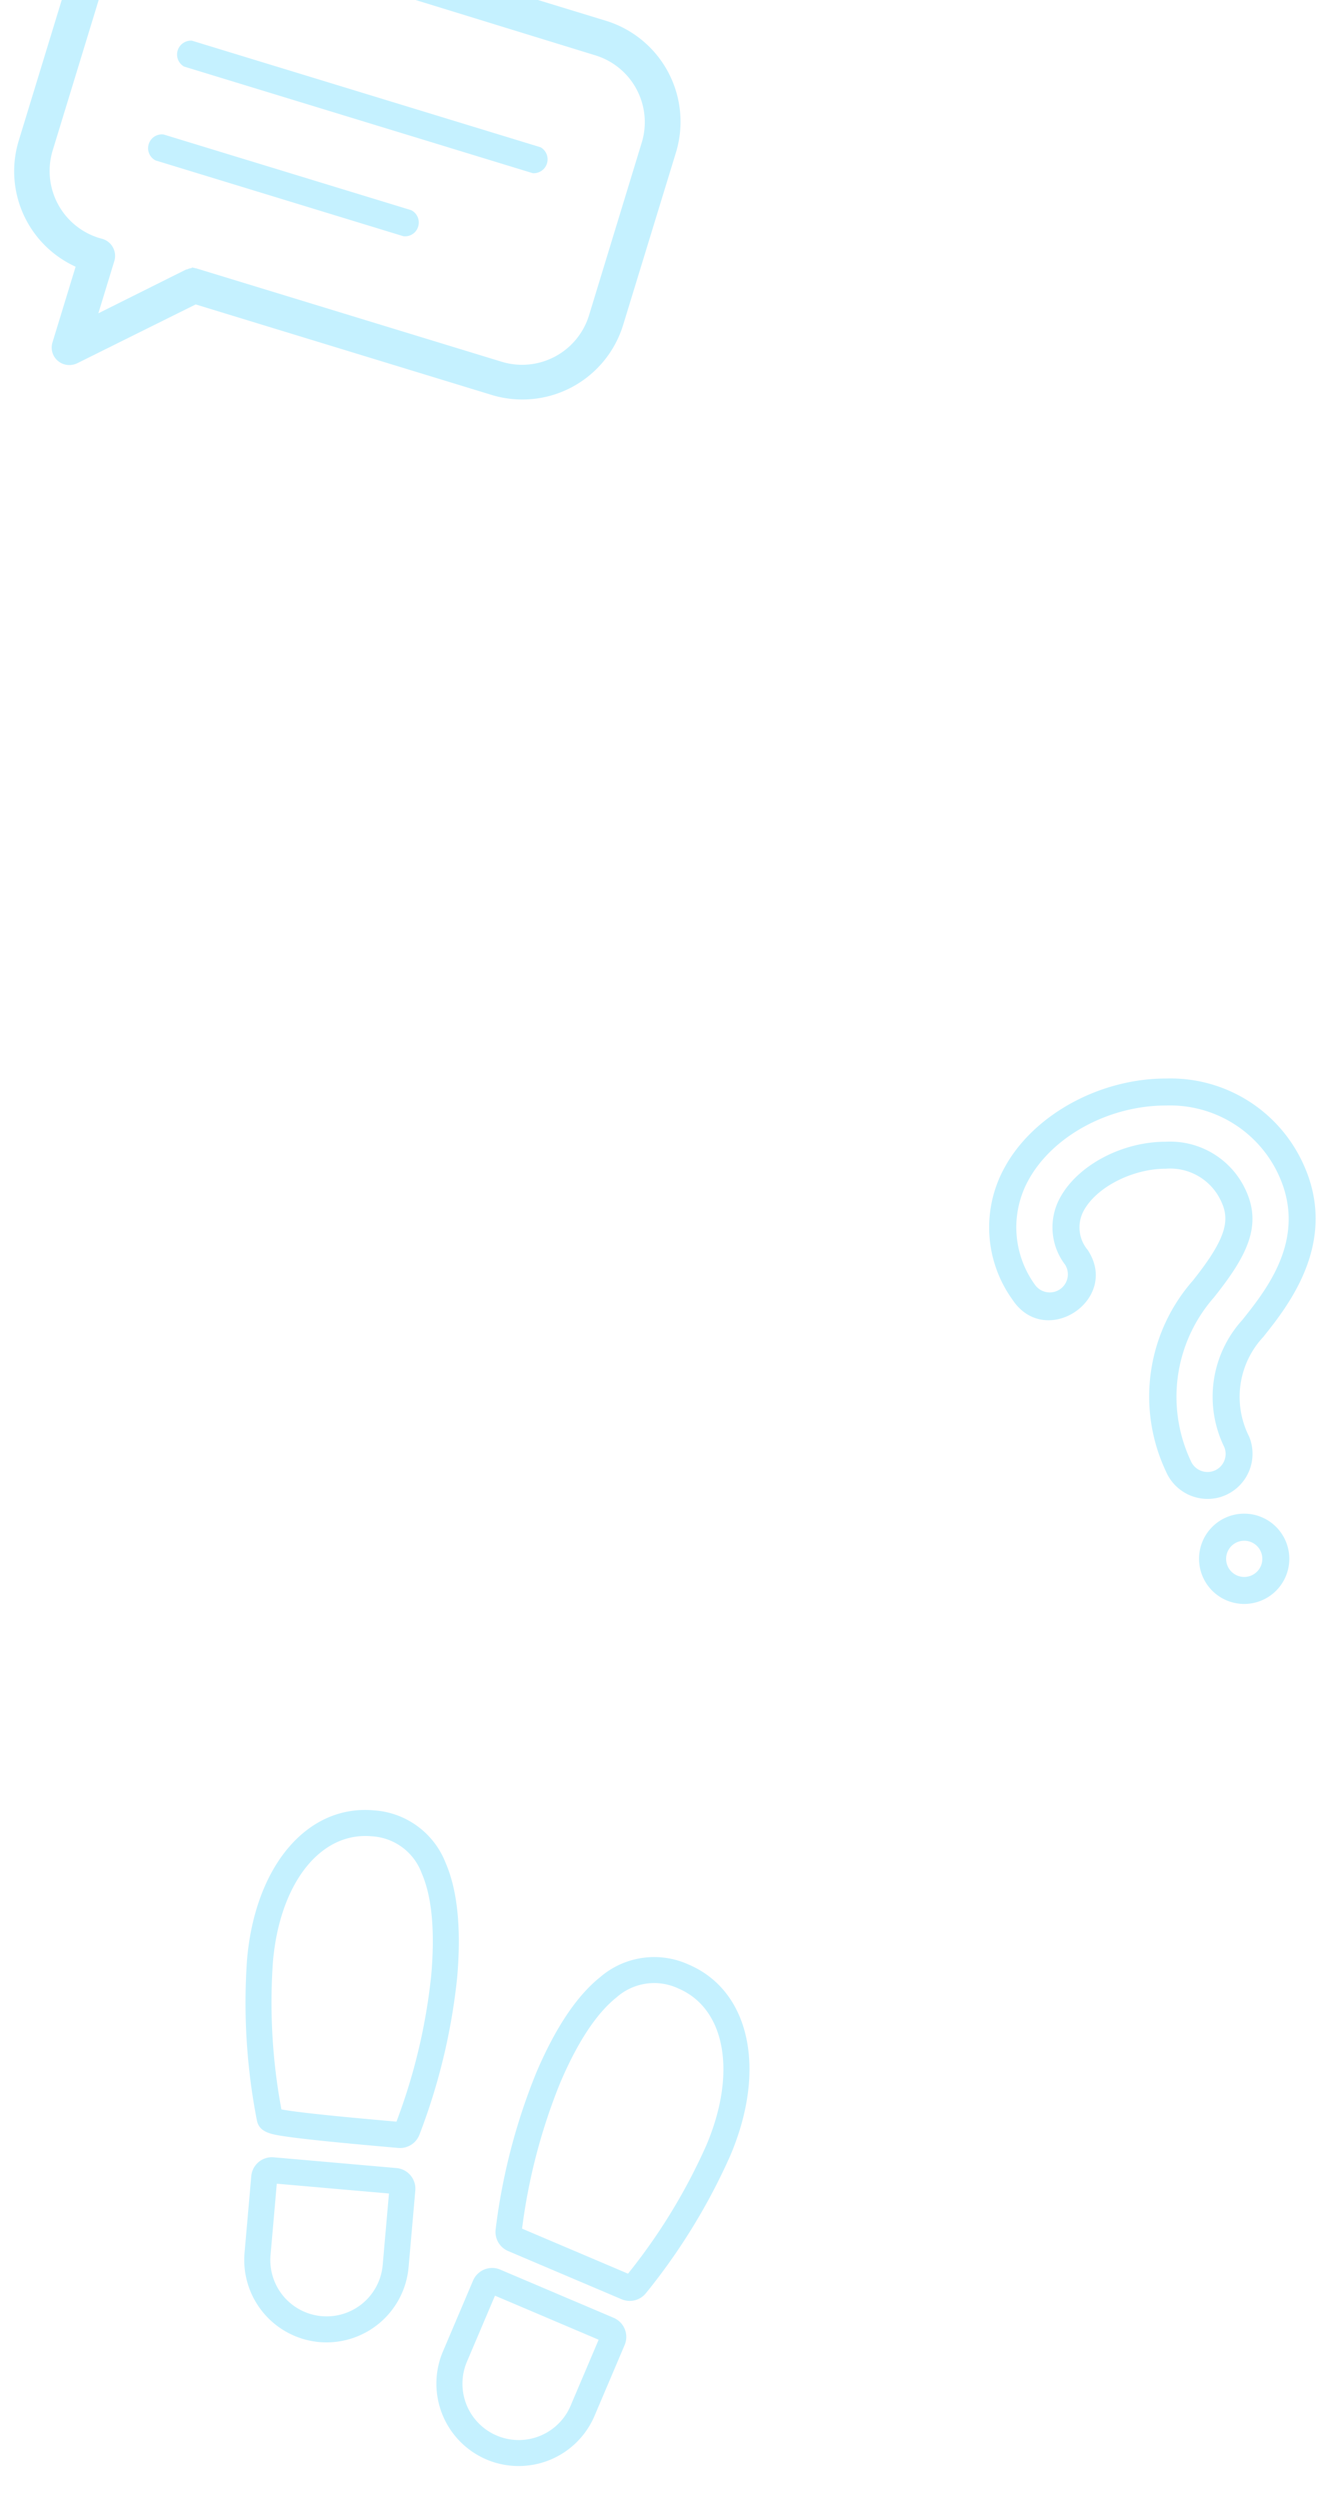 <svg xmlns="http://www.w3.org/2000/svg" xmlns:xlink="http://www.w3.org/1999/xlink" width="123" height="231" viewBox="0 0 123 231">
  <defs>
    <clipPath id="clip-path">
      <rect id="長方形_14113" data-name="長方形 14113" width="123" height="231" transform="translate(523 224)" fill="#fff"/>
    </clipPath>
  </defs>
  <g id="マスクグループ_68167" data-name="マスクグループ 68167" transform="translate(-523 -224)" clip-path="url(#clip-path)">
    <g id="グループ_69754" data-name="グループ 69754">
      <g id="noun-help-button-4502396" transform="translate(611.128 329.12) rotate(-18)">
        <path id="パス_23451" data-name="パス 23451" d="M13.277,39.2a4.189,4.189,0,0,1-4.149-3.83A16.225,16.225,0,0,1,16.943,19.39c4.46-2.944,5.07-4.443,4.7-6.5a5.17,5.17,0,0,0-3.865-4.1c-2.929-.959-6.632-.371-8.431,1.34A3.242,3.242,0,0,0,8.578,13.7C10.032,19,2.007,21.227.541,15.9h0A11.432,11.432,0,0,1,3.6,4.1C7.615.276,14.511-1.048,20.379.873h0a13.459,13.459,0,0,1,9.473,10.553c1.5,8.439-5.13,12.815-8.318,14.919a8.113,8.113,0,0,0-4.1,8.352,4.174,4.174,0,0,1-4.158,4.5Zm5.282-32.78A7.688,7.688,0,0,1,24.1,12.45c.7,3.915-1.5,6.191-5.786,9.022a13.908,13.908,0,0,0-6.7,13.7,1.679,1.679,0,0,0,1.662,1.538h0A1.67,1.67,0,0,0,14.95,34.9a10.557,10.557,0,0,1,5.21-10.635c3.162-2.086,8.451-5.577,7.236-12.4A11.034,11.034,0,0,0,19.6,3.243C14.572,1.592,8.7,2.686,5.324,5.9a9.041,9.041,0,0,0-2.379,9.339,1.674,1.674,0,0,0,3.227-.887,5.686,5.686,0,0,1,1.459-6.03c2.485-2.366,7.082-3.165,10.927-1.9Z" transform="translate(0 0)" fill="#c5f1ff"/>
        <path id="パス_23452" data-name="パス 23452" d="M4.167,8.333A4.171,4.171,0,1,1,7.112,7.112,4.165,4.165,0,0,1,4.167,8.333Zm0-5.839A1.673,1.673,0,1,0,5.839,4.167,1.672,1.672,0,0,0,4.167,2.494Z" transform="translate(9.347 41.14)" fill="#c5f1ff"/>
      </g>
      <g id="noun-bubble-3594125" transform="translate(532.467 211.695) rotate(17)">
        <path id="合体_2878" data-name="合体 2878" d="M10.037,44.991a1.688,1.688,0,0,1-.633-.134,1.609,1.609,0,0,1-.972-1.509V36.065l-.407-.07A9.683,9.683,0,0,1,0,26.42V9.722A9.745,9.745,0,0,1,9.7,0H48.669A9.756,9.756,0,0,1,58.4,9.722l-.008,16.7a9.74,9.74,0,0,1-9.724,9.726H20.061l-8.881,8.4a1.676,1.676,0,0,1-1.123.442Zm.028-12.115A1.64,1.64,0,0,1,11.7,34.519v5.044l6.585-6.255.062-.017a.018.018,0,0,1,.018-.017l.132-.107.087-.054.107-.054.079-.087H18.9l.018-.01h.141l.045-.017H48.661a6.471,6.471,0,0,0,6.456-6.456l-.008-16.7a6.458,6.458,0,0,0-6.448-6.449L9.7,3.266A6.469,6.469,0,0,0,3.265,9.722V26.41A6.48,6.48,0,0,0,9.7,32.886l.353-.01Z" transform="translate(0 0)" fill="#c5f1ff"/>
        <path id="パス_23454" data-name="パス 23454" d="M34.706,2.5H1A1.282,1.282,0,0,1,1,0h33.7a1.284,1.284,0,0,1,0,2.5Z" transform="translate(11.607 12.944)" fill="#c5f1ff"/>
        <path id="パス_23455" data-name="パス 23455" d="M24.984,2.511H1.054A1.261,1.261,0,0,1,0,1.26,1.268,1.268,0,0,1,1.054,0L24.984,0a1.274,1.274,0,0,1,1.054,1.26,1.261,1.261,0,0,1-1.054,1.253Z" transform="translate(11.582 21.998)" fill="#c5f1ff"/>
      </g>
      <g id="グループ_69736" data-name="グループ 69736" transform="matrix(0.974, 0.225, -0.225, 0.974, 547.728, 387.716)">
        <g id="noun-footsteps-2238387" transform="matrix(0.985, 0.174, -0.174, 0.985, 33.018, 7.018)">
          <path id="パス_18337" data-name="パス 18337" d="M9.748,49.4a7.62,7.62,0,0,1-7.611-7.611v-7.12a1.917,1.917,0,0,1,1.915-1.915H15.444a1.917,1.917,0,0,1,1.915,1.915v7.12A7.62,7.62,0,0,1,9.748,49.4Zm-5.2-14.24v6.629a5.2,5.2,0,1,0,10.409,0V35.159Zm10.9-4.272H4.051A1.919,1.919,0,0,1,2.2,29.475,56.716,56.716,0,0,1,0,14.731c0-4.517.668-8.04,1.986-10.472A7.649,7.649,0,0,1,9.035,0C15.194,0,19.5,6.058,19.5,14.731a56.731,56.731,0,0,1-2.2,14.744A1.92,1.92,0,0,1,15.443,30.887ZM4.428,28.48h10.64a53.9,53.9,0,0,0,2.021-13.749c0-7.257-3.311-12.325-8.053-12.325a5.237,5.237,0,0,0-4.934,3c-1.125,2.076-1.7,5.214-1.7,9.326A53.888,53.888,0,0,0,4.428,28.48Z" transform="translate(0 0)" fill="#c5f1ff"/>
        </g>
        <path id="パス_18340" data-name="パス 18340" d="M9.748,49.4a7.62,7.62,0,0,1-7.611-7.611v-7.12a1.917,1.917,0,0,1,1.915-1.915H15.444a1.917,1.917,0,0,1,1.915,1.915v7.12A7.62,7.62,0,0,1,9.748,49.4Zm-5.2-14.24v6.629a5.2,5.2,0,1,0,10.409,0V35.159Zm10.9-4.272c-5.453,0-8.781-.047-10.472-.148C3.65,30.66,2.508,30.591,2.2,29.476A56.735,56.735,0,0,1,0,14.731C0,6.058,4.3,0,10.459,0a7.649,7.649,0,0,1,7.05,4.259c1.318,2.432,1.986,5.955,1.986,10.472a56.717,56.717,0,0,1-2.2,14.744A1.919,1.919,0,0,1,15.444,30.887ZM4.375,28.281c1.758.19,7.855.2,10.693.2a53.889,53.889,0,0,0,2.021-13.749c0-4.112-.57-7.25-1.7-9.326a5.237,5.237,0,0,0-4.934-3c-4.742,0-8.053,5.068-8.053,12.325A53.66,53.66,0,0,0,4.375,28.281Z" transform="translate(0 2.713) rotate(-8)" fill="#c5f1ff"/>
      </g>
    </g>
  </g>
</svg>
